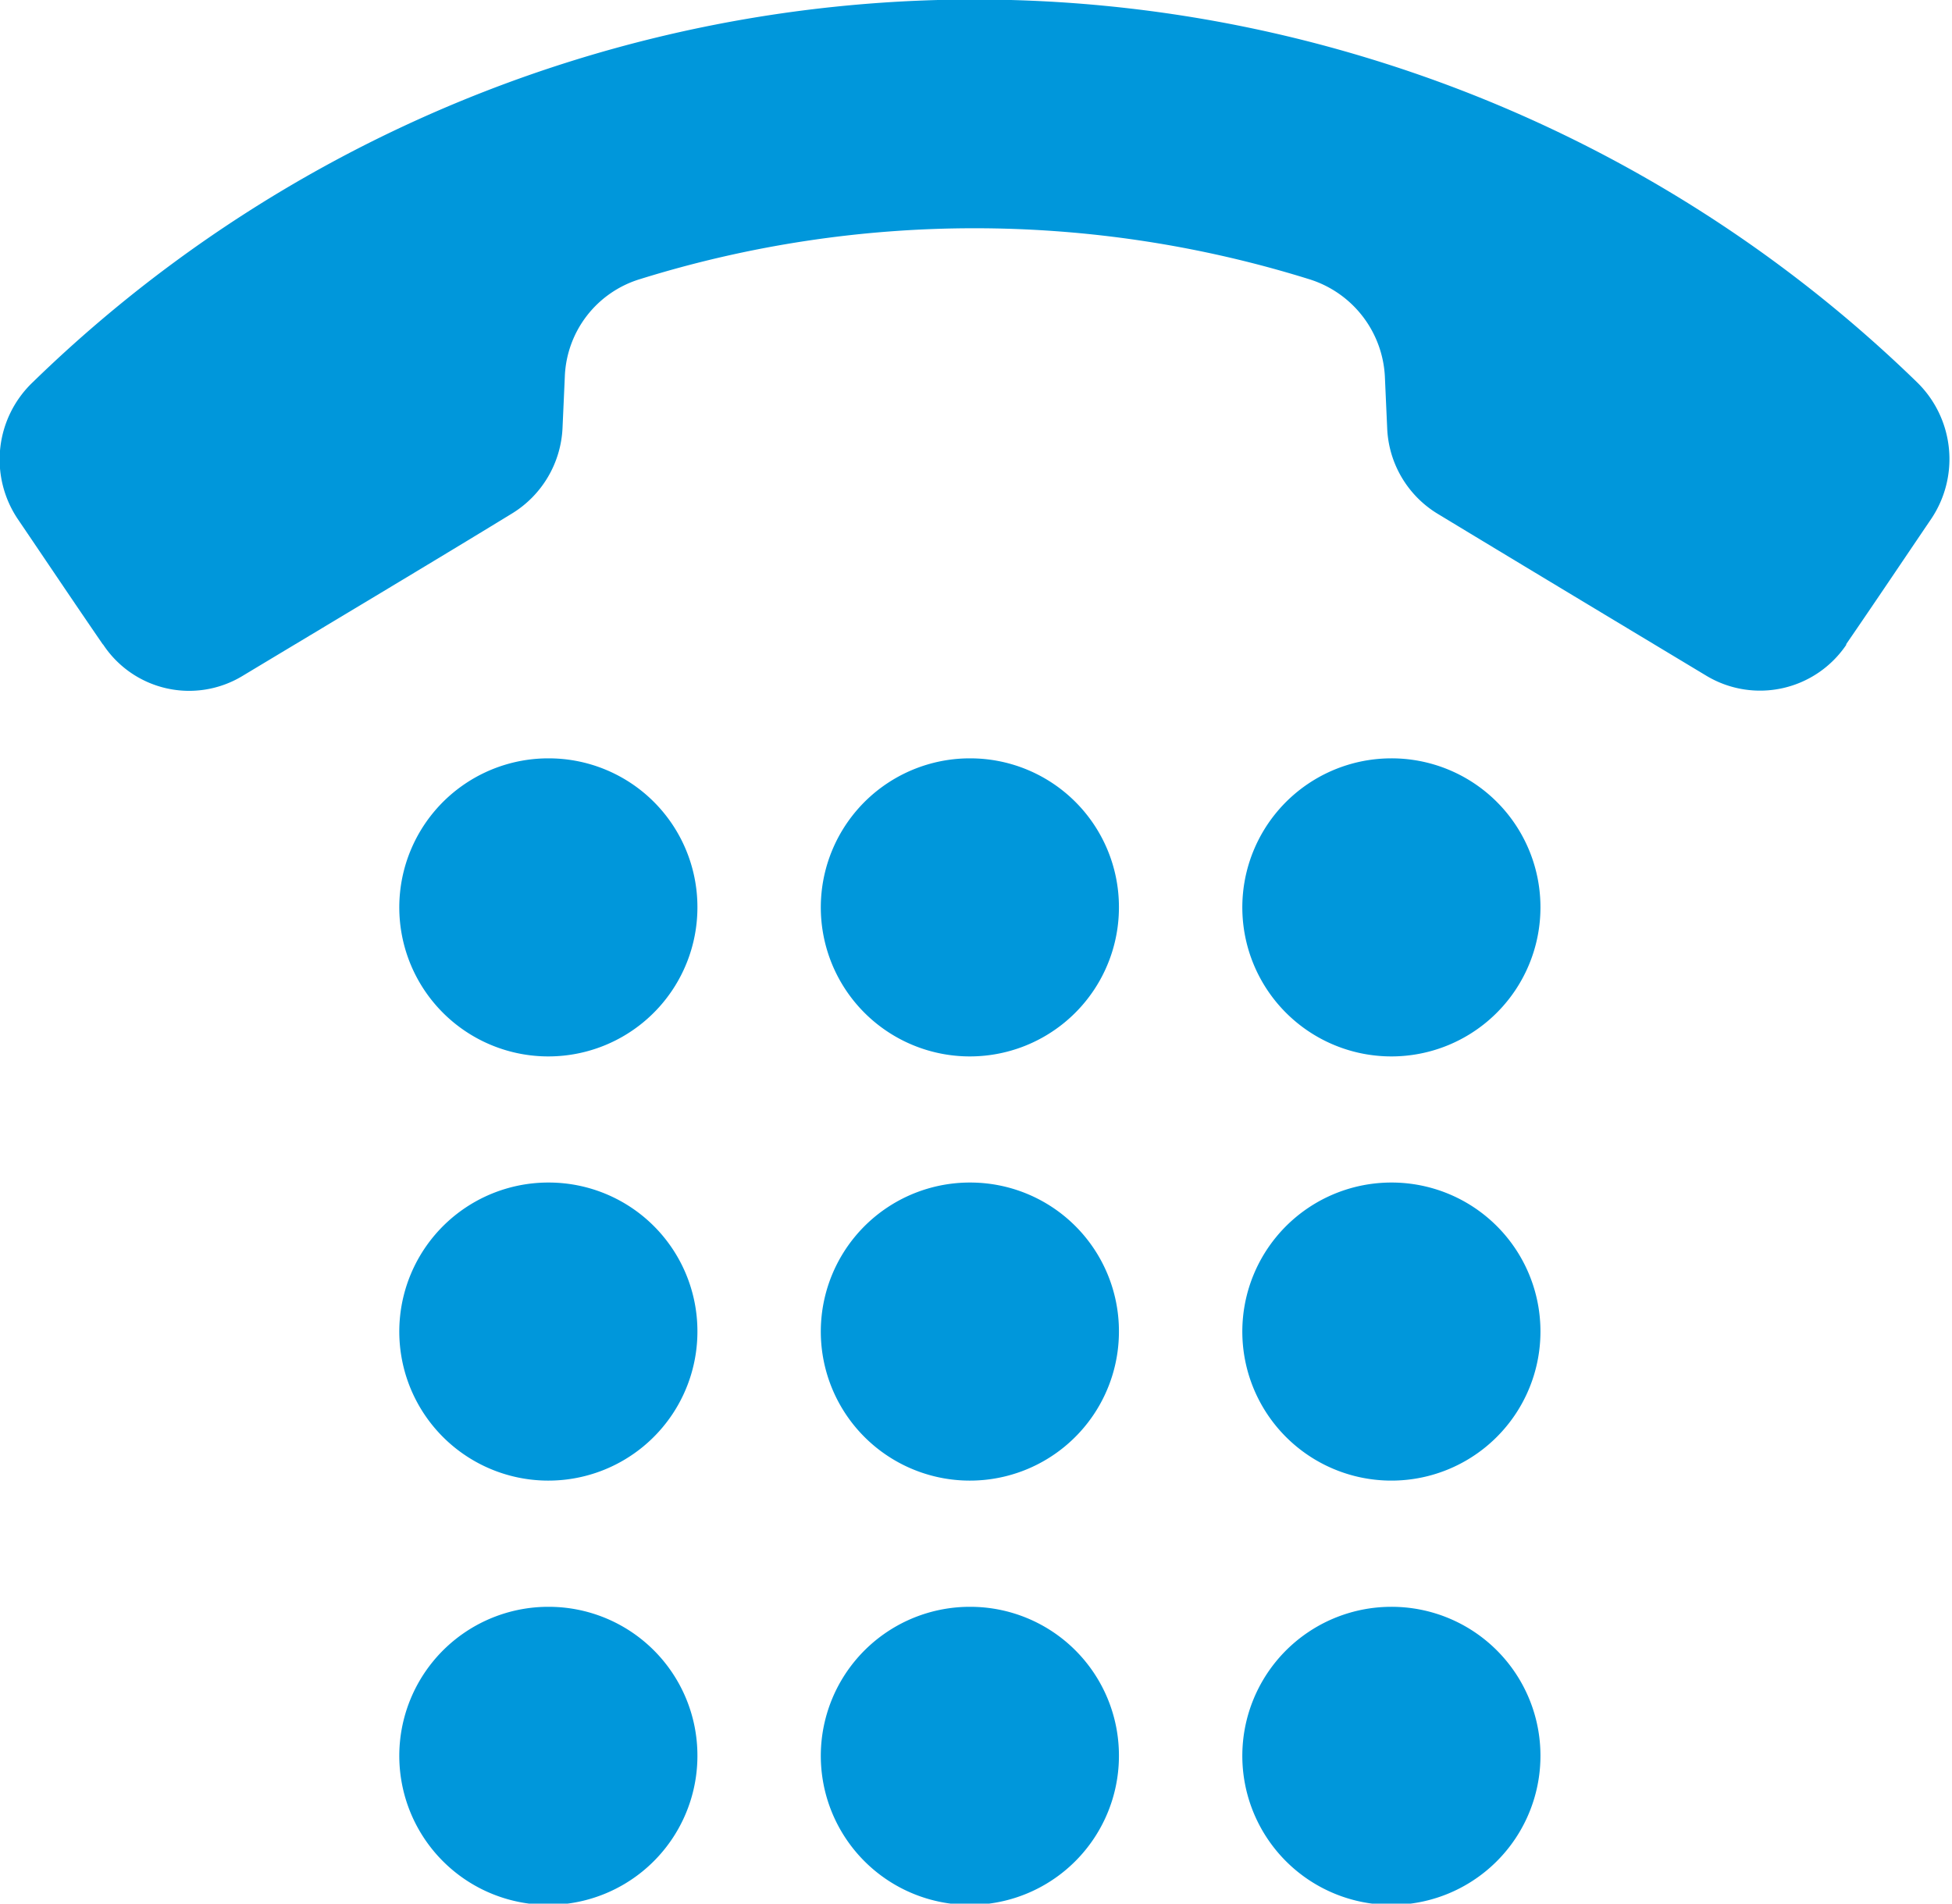 <svg xmlns="http://www.w3.org/2000/svg" width="25.47" height="24.844" viewBox="0 0 25.47 24.844">
  <defs>
    <style>
      .cls-1 {
        fill: #0097db;
        fill-rule: evenodd;
      }
    </style>
  </defs>
  <path id="icon_tel.svg" class="cls-1" d="M1628.14,37.771a17.612,17.612,0,0,0-17.46,4.215,1.393,1.393,0,0,0-.2,1.785c0.35,0.516.73,1.083,1.11,1.636,0,0,.01.008,0.01,0.011a1.344,1.344,0,0,0,1.81.406c1.12-.674,2.54-1.522,3.52-2.122a1.382,1.382,0,0,0,.66-1.119c0.01-.221.02-0.445,0.03-0.671a1.383,1.383,0,0,1,.98-1.269,14.675,14.675,0,0,1,8.73,0,1.405,1.405,0,0,1,.99,1.269q0.015,0.34.03,0.671A1.372,1.372,0,0,0,1629,43.7c0.99,0.6,2.4,1.448,3.52,2.122a1.358,1.358,0,0,0,1.82-.406V45.406c0.38-.553.76-1.12,1.11-1.636a1.4,1.4,0,0,0-.19-1.785A17.623,17.623,0,0,0,1628.14,37.771Zm-8.79,11.064a1.945,1.945,0,1,1-1.94-1.938A1.94,1.94,0,0,1,1619.35,48.835Zm5.5,0a1.945,1.945,0,1,1-1.94-1.938A1.94,1.94,0,0,1,1624.85,48.835Zm5.5,0a1.945,1.945,0,1,1-1.95-1.938A1.942,1.942,0,0,1,1630.35,48.835Zm-11,5.536a1.945,1.945,0,1,1-1.94-1.938A1.94,1.94,0,0,1,1619.35,54.371Zm5.5,0a1.945,1.945,0,1,1-1.94-1.938A1.94,1.94,0,0,1,1624.85,54.371Zm5.5,0a1.945,1.945,0,1,1-1.95-1.938A1.942,1.942,0,0,1,1630.35,54.371Zm-11,5.536a1.945,1.945,0,1,1-1.94-1.937A1.94,1.94,0,0,1,1619.35,59.907Zm5.5,0a1.945,1.945,0,1,1-1.94-1.937A1.94,1.94,0,0,1,1624.85,59.907Zm5.5,0a1.945,1.945,0,1,1-1.95-1.937A1.942,1.942,0,0,1,1630.35,59.907Z" transform="translate(-1610.25 -37)"/>
</svg>
